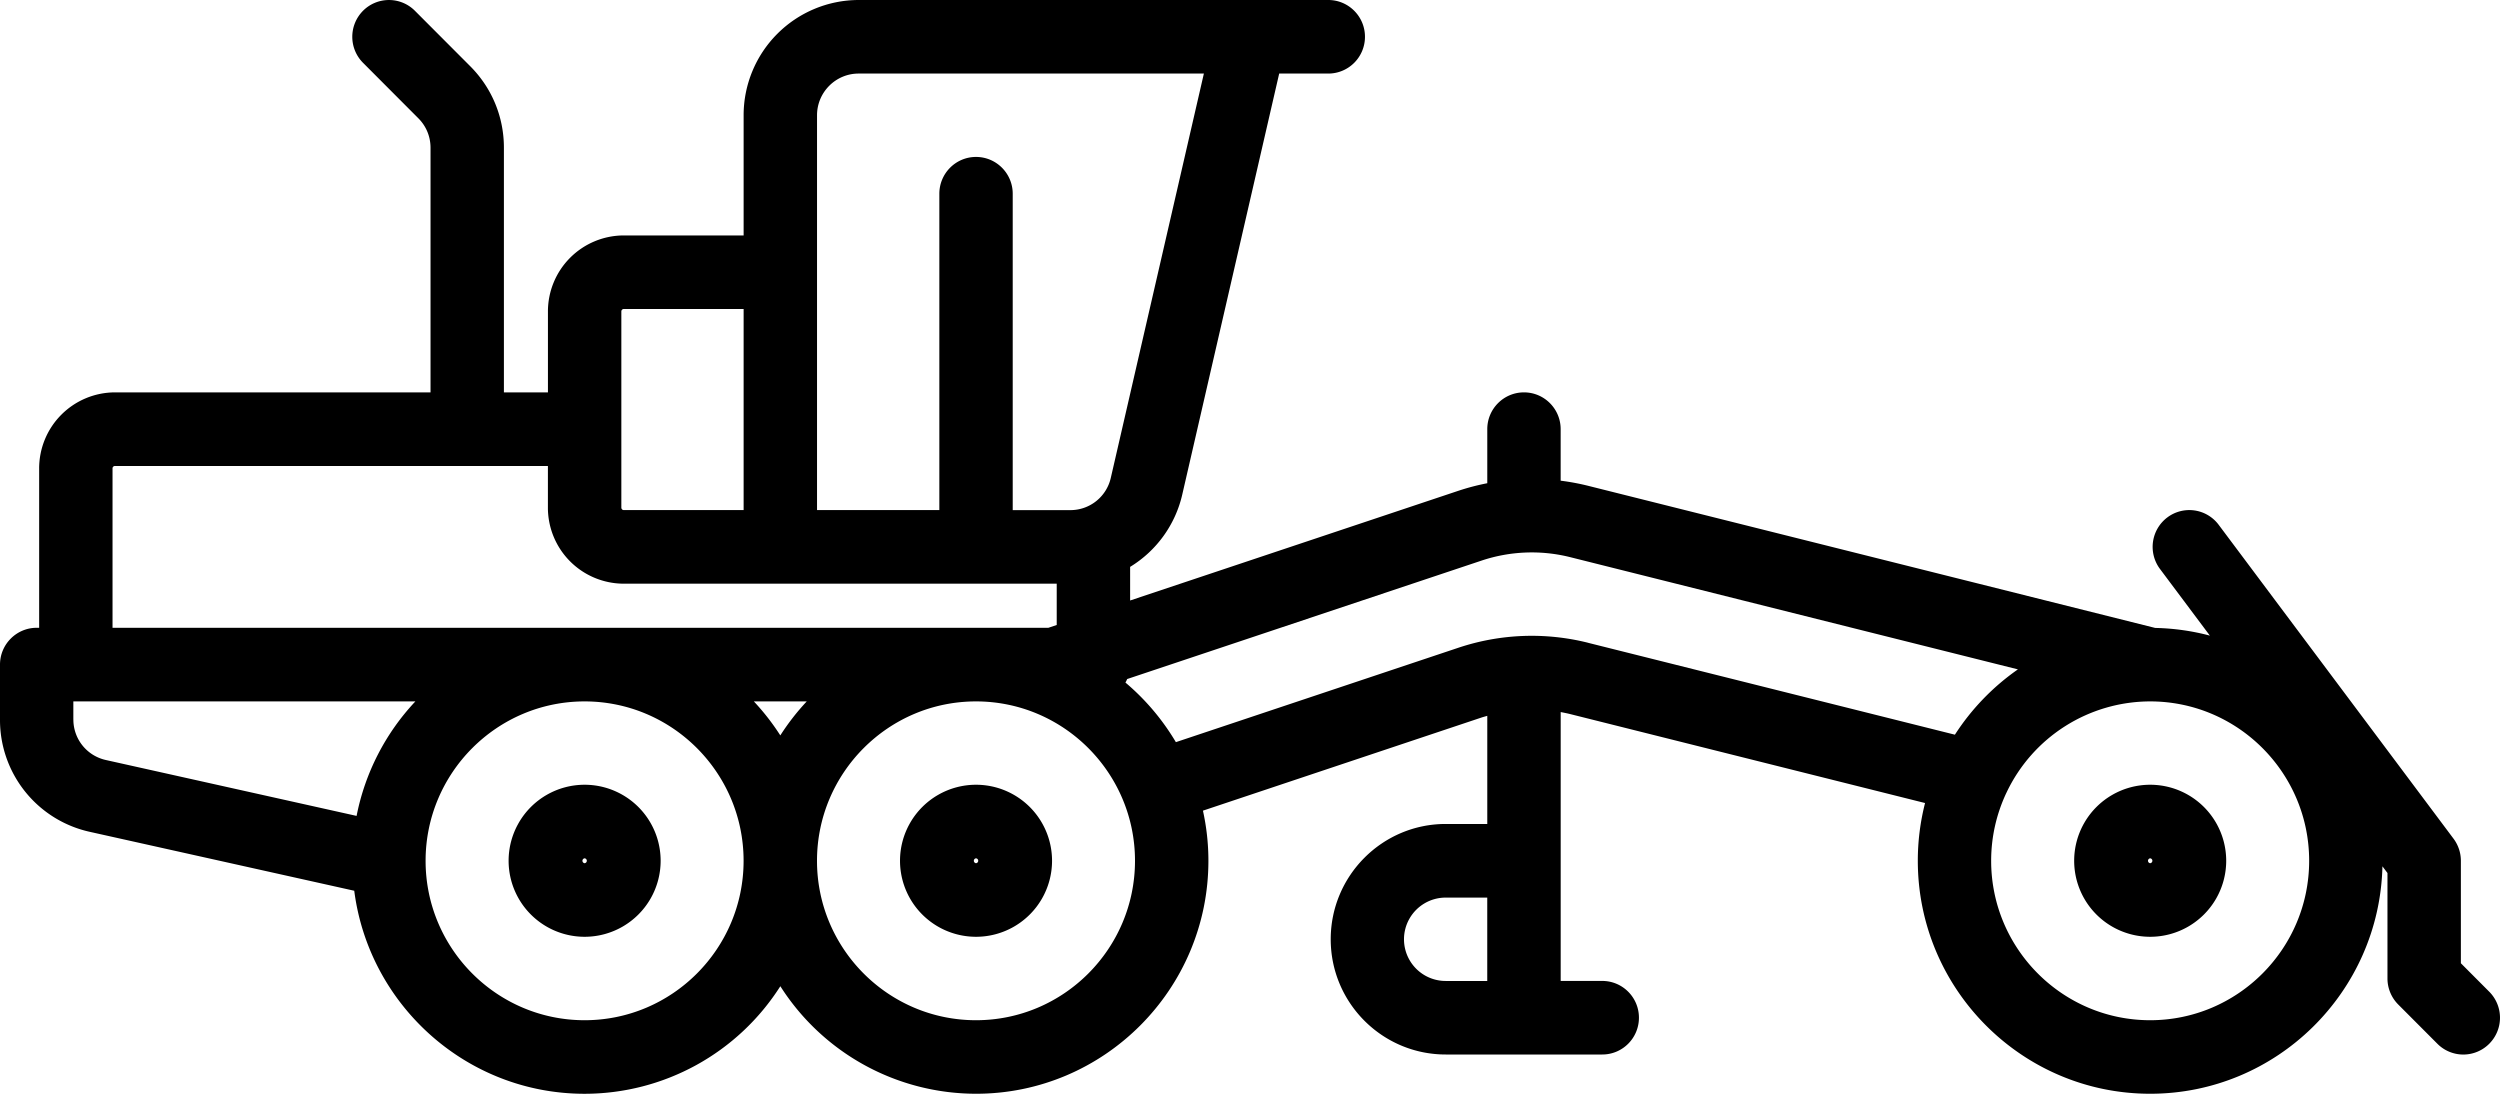 <svg xmlns="http://www.w3.org/2000/svg" width="80" height="35" viewBox="0 0 80 35"><path d="M18.708 25.112a2.432 2.432 0 0 0 0 4.865 2.432 2.432 0 0 0 0-4.865zm0 2.511a.079.079 0 0 1 0-.157.079.079 0 0 1 0 .157zM31.233 25.112a2.432 2.432 0 0 0 0 4.865 2.432 2.432 0 0 0 0-4.865zm0 2.511a.079.079 0 0 1 0-.157.079.079 0 0 1 0 .157zM68.806 25.112a2.432 2.432 0 0 0 0 4.865 2.432 2.432 0 0 0 0-4.865zm0 2.511a.079.079 0 0 1 0-.157.079.079 0 0 1 0 .157z"/><path d="M79.656 31.735l-.908-.911v-3.28c0-.254-.083-.502-.235-.706l-7.515-10.044a1.172 1.172 0 0 0-1.644-.236 1.18 1.18 0 0 0-.235 1.648l1.597 2.134a7.393 7.393 0 0 0-1.749-.246l-18.146-4.548a7.436 7.436 0 0 0-.88-.164v-1.649c0-.65-.525-1.177-1.174-1.177-.648 0-1.174.527-1.174 1.177v1.73a7.432 7.432 0 0 0-.927.243l-10.502 3.51V18.14a3.672 3.672 0 0 0 1.67-2.322l3.1-13.464h1.57c.65 0 1.175-.527 1.175-1.177S43.153 0 42.505 0H27.476a3.688 3.688 0 0 0-3.68 3.689v3.845h-3.835a2.432 2.432 0 0 0-2.427 2.433v2.59h-1.409V4.728c0-.986-.383-1.912-1.077-2.608L13.277.345a1.172 1.172 0 0 0-1.66 0 1.18 1.18 0 0 0 0 1.665l1.77 1.775c.252.252.39.587.39.944v7.827H3.68a2.432 2.432 0 0 0-2.427 2.433v5.1h-.078C.526 20.09 0 20.618 0 21.268v1.752a3.664 3.664 0 0 0 2.88 3.6l8.456 1.884c.47 3.66 3.596 6.497 7.372 6.497a7.43 7.43 0 0 0 6.263-3.442A7.43 7.43 0 0 0 31.233 35c4.1 0 7.436-3.344 7.436-7.455 0-.55-.061-1.087-.175-1.604l8.914-2.98c.061-.02.123-.036.185-.054v3.46h-1.33c-2.03 0-3.68 1.655-3.68 3.69s1.65 3.687 3.68 3.687h5.01c.648 0 1.173-.527 1.173-1.177s-.525-1.177-1.174-1.177h-1.33V22.786c.103.02.207.04.31.066l11.35 2.845a7.462 7.462 0 0 0-.232 1.848c0 4.11 3.336 7.455 7.436 7.455 4.041 0 7.338-3.249 7.432-7.278l.161.215v3.375c0 .312.124.611.344.832l1.253 1.256a1.17 1.17 0 0 0 1.66 0 1.18 1.18 0 0 0 0-1.665zM26.145 3.688c0-.735.597-1.334 1.33-1.334h11.049L35.546 15.29a1.325 1.325 0 0 1-1.296 1.034h-1.843V6.2c0-.65-.526-1.178-1.174-1.178-.649 0-1.174.528-1.174 1.178v10.123h-3.914V3.688zm-6.262 6.278c0-.043.035-.078.078-.078h3.835v6.435h-3.835a.079.079 0 0 1-.078-.079V9.966zM3.6 14.99c0-.043.035-.079.078-.079h13.855v1.334a2.432 2.432 0 0 0 2.427 2.433h13.855V20l-.269.09H3.601v-5.101zm22.216 7.455c-.314.335-.598.7-.846 1.088a7.501 7.501 0 0 0-.847-1.088h1.693zm-23.469.575v-.575h10.945a7.446 7.446 0 0 0-1.881 3.664L3.39 24.321a1.325 1.325 0 0 1-1.042-1.302zm16.36 9.627c-2.805 0-5.088-2.289-5.088-5.101s2.283-5.101 5.088-5.101 5.088 2.288 5.088 5.1-2.282 5.102-5.088 5.102zm12.525 0c-2.806 0-5.088-2.289-5.088-5.101s2.282-5.101 5.088-5.101c2.805 0 5.088 2.288 5.088 5.1s-2.283 5.102-5.088 5.102zm16.36-1.256h-1.33a1.334 1.334 0 0 1 0-2.668h1.33v2.668zm3.228-10.822a7.407 7.407 0 0 0-4.155.16l-9.037 3.02a7.506 7.506 0 0 0-1.614-1.907c.02-.036.039-.074.056-.113l11.337-3.789a5.067 5.067 0 0 1 2.843-.11l14.323 3.59a7.505 7.505 0 0 0-2.016 2.09l-11.737-2.94zm17.985 12.078c-2.805 0-5.088-2.289-5.088-5.101 0-.77.172-1.499.477-2.154l.02-.041a5.093 5.093 0 0 1 4.591-2.906c2.806 0 5.088 2.288 5.088 5.1s-2.282 5.102-5.088 5.102z"/></svg>